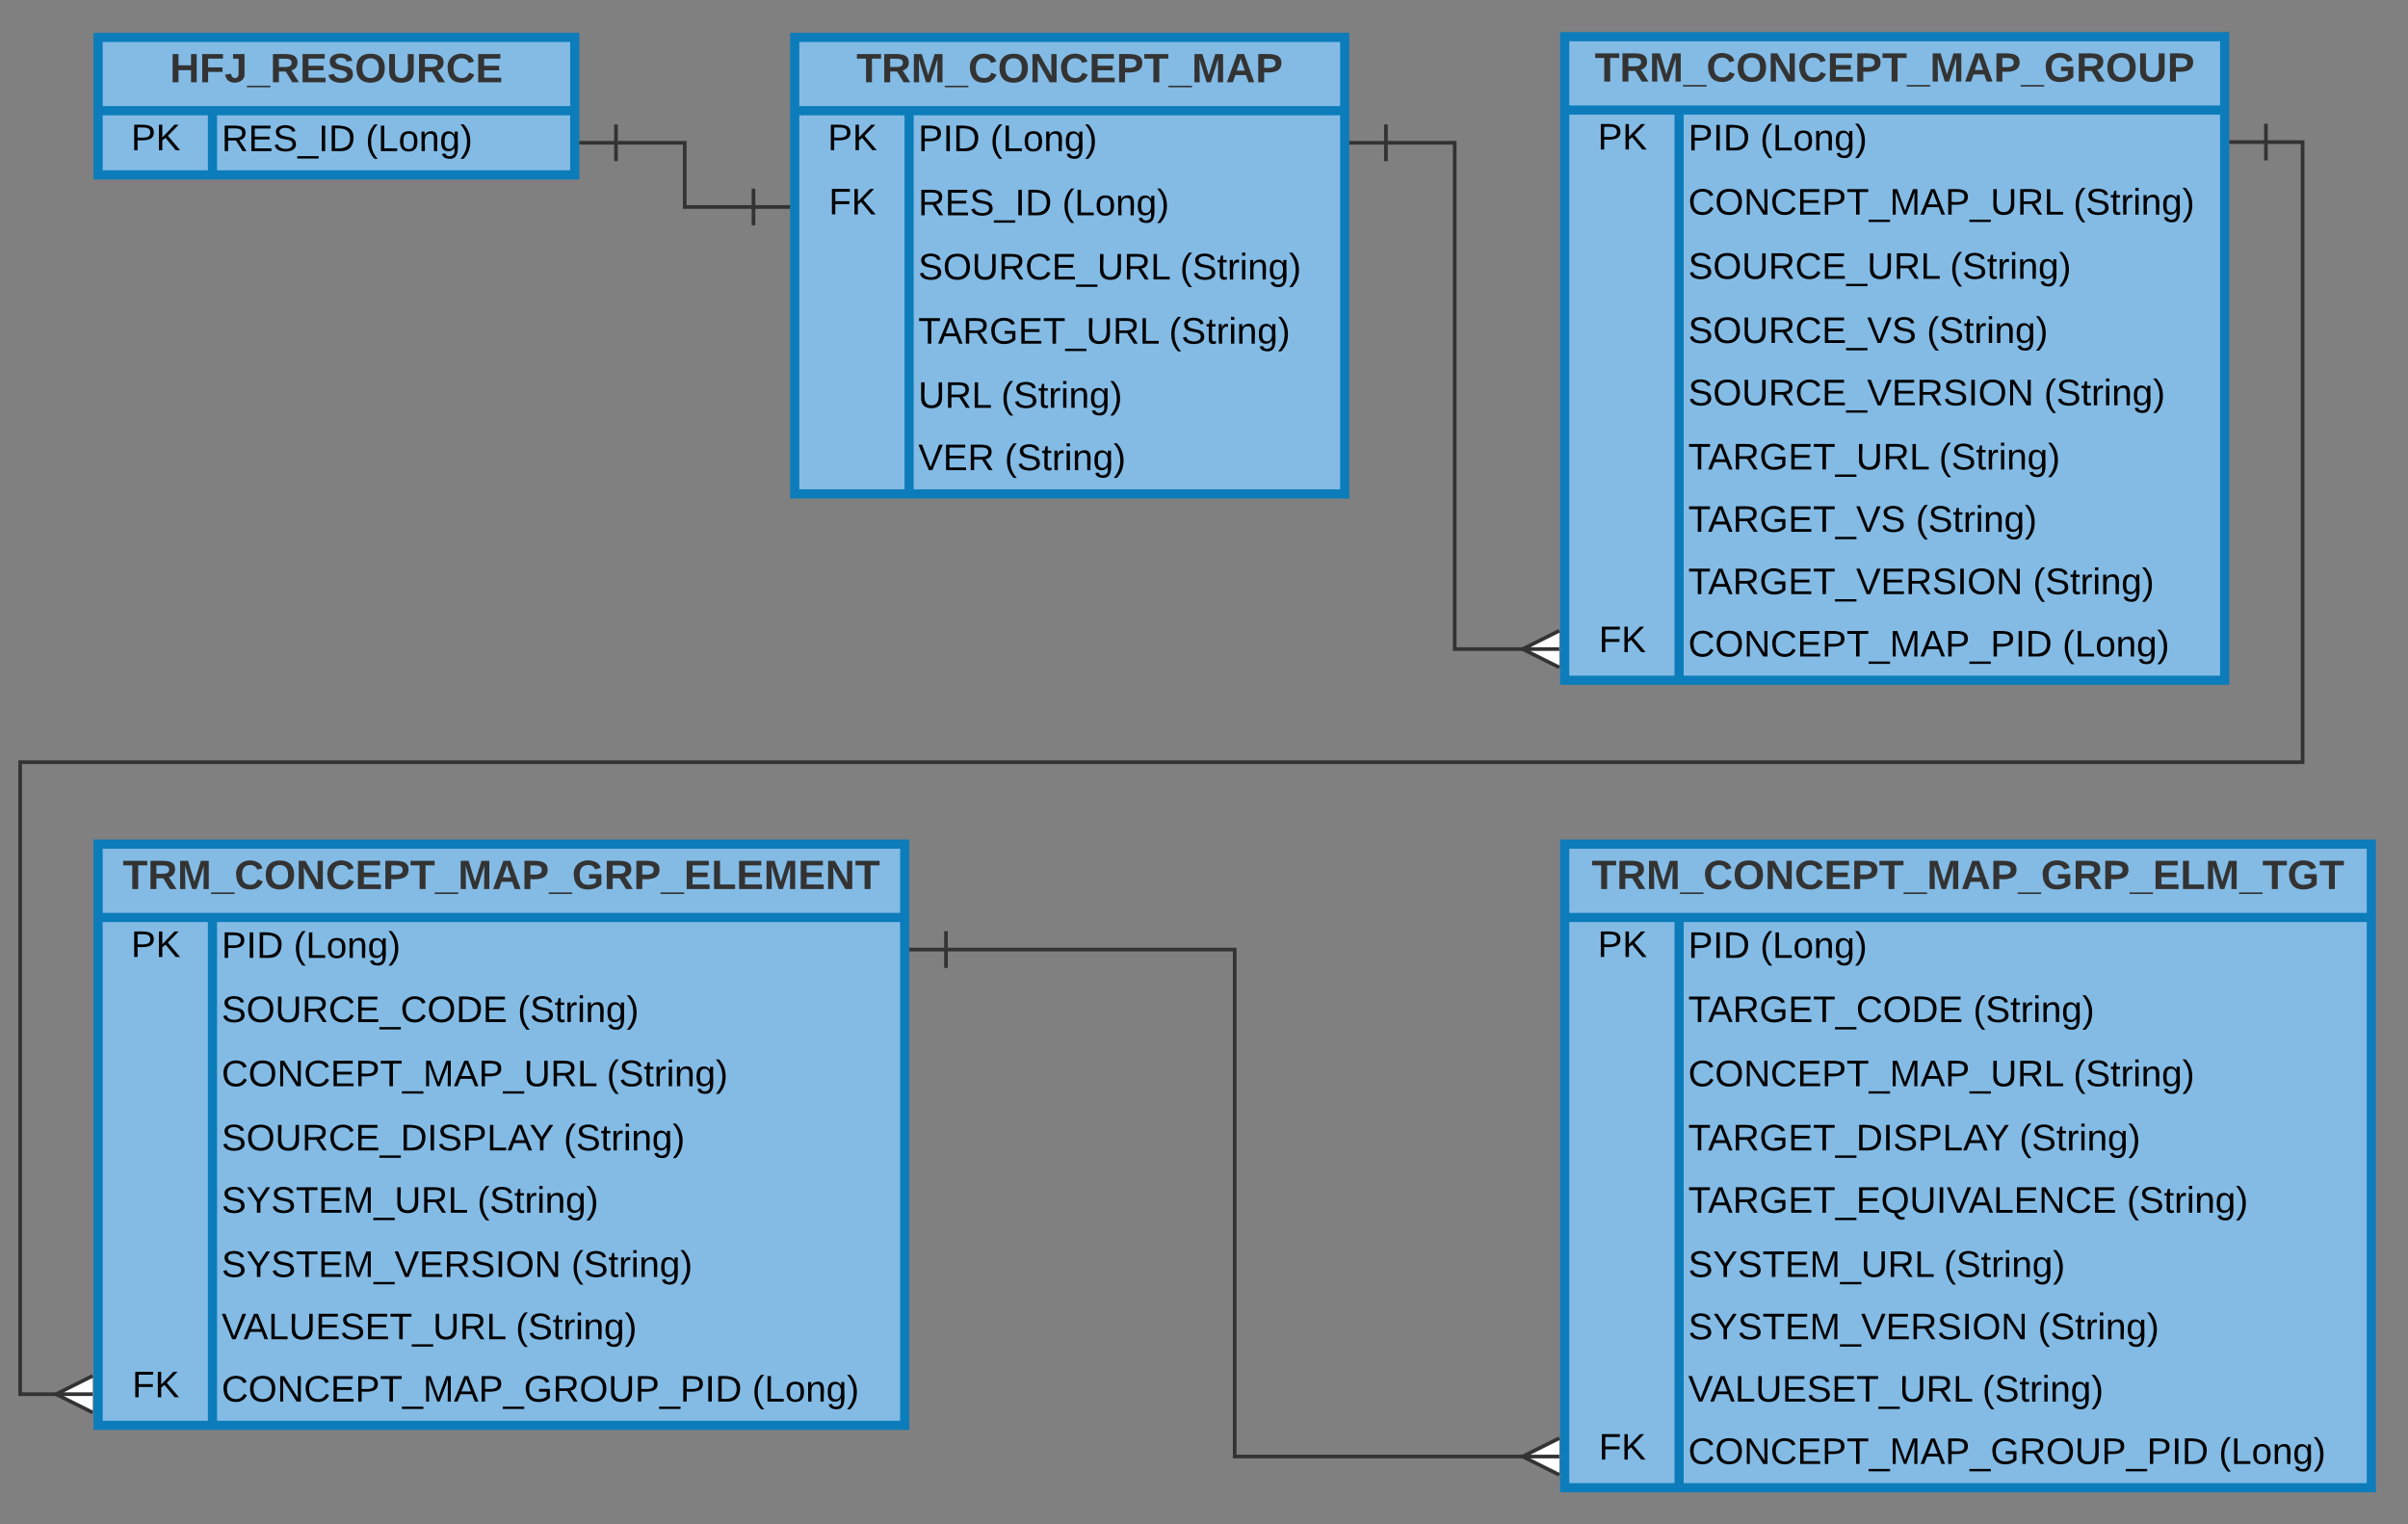 <svg xmlns="http://www.w3.org/2000/svg" xmlns:xlink="http://www.w3.org/1999/xlink" xmlns:lucid="lucid" width="1313.5" height="831.38"><rect width="100%" height="100%" fill="#808080" stroke="none"/><g transform="translate(-26.5 -40)" lucid:page-tab-id="0_0"><path d="M880 60h360v351H880z" fill="#83bbe5"/><path d="M880 60h360v351H880zM880 100h360M942.4 100v311" stroke="#0c7cba" stroke-width="5" fill="none"/><use xlink:href="#a" transform="matrix(1,0,0,1,890,60) translate(6.374 24.489)"/><use xlink:href="#b" transform="matrix(1,0,0,1,885,102.5) translate(13.019 19.044)"/><use xlink:href="#c" transform="matrix(1,0,0,1,947.389,102.5) translate(0 19.544)"/><use xlink:href="#d" transform="matrix(1,0,0,1,947.389,102.5) translate(39.265 19.544)"/><use xlink:href="#e" transform="matrix(1,0,0,1,947.389,137.5) translate(0 19.544)"/><use xlink:href="#f" transform="matrix(1,0,0,1,947.389,137.5) translate(210.086 19.544)"/><use xlink:href="#g" transform="matrix(1,0,0,1,947.389,172.5) translate(0 19.544)"/><use xlink:href="#f" transform="matrix(1,0,0,1,947.389,172.5) translate(142.791 19.544)"/><use xlink:href="#h" transform="matrix(1,0,0,1,947.389,207.5) translate(0 19.544)"/><use xlink:href="#f" transform="matrix(1,0,0,1,947.389,207.5) translate(130.152 19.544)"/><use xlink:href="#i" transform="matrix(1,0,0,1,947.389,242.5) translate(0 18.544)"/><use xlink:href="#j" transform="matrix(1,0,0,1,947.389,242.5) translate(194.077 18.544)"/><use xlink:href="#k" transform="matrix(1,0,0,1,947.389,276.5) translate(0 19.544)"/><use xlink:href="#f" transform="matrix(1,0,0,1,947.389,276.5) translate(136.781 19.544)"/><use xlink:href="#l" transform="matrix(1,0,0,1,947.389,311.5) translate(0 18.544)"/><use xlink:href="#m" transform="matrix(1,0,0,1,947.389,311.5) translate(124.142 18.544)"/><use xlink:href="#n" transform="matrix(1,0,0,1,947.389,345.5) translate(0 18.544)"/><use xlink:href="#m" transform="matrix(1,0,0,1,947.389,345.5) translate(188.067 18.544)"/><use xlink:href="#o" transform="matrix(1,0,0,1,885,379.5) translate(13.608 16.178)"/><use xlink:href="#p" transform="matrix(1,0,0,1,947.389,379.5) translate(0 18.544)"/><use xlink:href="#q" transform="matrix(1,0,0,1,947.389,379.5) translate(204.132 18.544)"/><path d="M460 60.38h300v249H460z" fill="#83bbe5"/><path d="M460 60.38h300v249H460zM460 100.38h300M522.4 100.38v209" stroke="#0c7cba" stroke-width="5" fill="none"/><use xlink:href="#r" transform="matrix(1,0,0,1,470,60.375) translate(23.694 24.489)"/><use xlink:href="#b" transform="matrix(1,0,0,1,465,102.875) translate(13.019 19.044)"/><use xlink:href="#c" transform="matrix(1,0,0,1,527.389,102.875) translate(0 19.544)"/><use xlink:href="#d" transform="matrix(1,0,0,1,527.389,102.875) translate(39.265 19.544)"/><use xlink:href="#s" transform="matrix(1,0,0,1,465,137.875) translate(13.608 19.044)"/><use xlink:href="#t" transform="matrix(1,0,0,1,527.389,137.875) translate(0 19.544)"/><use xlink:href="#d" transform="matrix(1,0,0,1,527.389,137.875) translate(78.53 19.544)"/><use xlink:href="#g" transform="matrix(1,0,0,1,527.389,172.875) translate(0 19.544)"/><use xlink:href="#f" transform="matrix(1,0,0,1,527.389,172.875) translate(142.791 19.544)"/><use xlink:href="#k" transform="matrix(1,0,0,1,527.389,207.875) translate(0 19.544)"/><use xlink:href="#f" transform="matrix(1,0,0,1,527.389,207.875) translate(136.781 19.544)"/><use xlink:href="#u" transform="matrix(1,0,0,1,527.389,242.875) translate(0 19.544)"/><use xlink:href="#f" transform="matrix(1,0,0,1,527.389,242.875) translate(45.219 19.544)"/><use xlink:href="#v" transform="matrix(1,0,0,1,527.389,277.875) translate(0 18.544)"/><use xlink:href="#w" transform="matrix(1,0,0,1,527.389,277.875) translate(47.129 18.544)"/><path d="M80 60.38h260v75H80z" fill="#83bbe5"/><path d="M80 60.38h260v75H80zM80 100.38h260M142.4 100.38v35" stroke="#0c7cba" stroke-width="5" fill="none"/><use xlink:href="#x" transform="matrix(1,0,0,1,90,60.375) translate(29.162 24.489)"/><use xlink:href="#b" transform="matrix(1,0,0,1,85,102.875) translate(13.019 19.044)"/><use xlink:href="#t" transform="matrix(1,0,0,1,147.389,102.875) translate(0 19.544)"/><use xlink:href="#d" transform="matrix(1,0,0,1,147.389,102.875) translate(78.53 19.544)"/><path d="M362.5 117.88H400v35h37.5" stroke="#333" stroke-width="2" fill="none"/><path d="M362.5 127.88v-20M342.5 117.88h20M437.5 142.88v20M457.5 152.88h-20" stroke="#333" stroke-width="2" fill="#fff"/><path d="M782.5 117.87H820V394h38.68" stroke="#333" stroke-width="2" fill="none"/><path d="M782.5 127.87v-20M762.5 117.87h20M877.05 404l-20-10 20-10M877.05 394h-20" stroke="#333" stroke-width="2" fill="#fff"/><path d="M80 500.38h440v317H80z" fill="#83bbe5"/><path d="M80 500.38h440v317H80zM80 540.38h440M142.4 540.38v277" stroke="#0c7cba" stroke-width="5" fill="none"/><use xlink:href="#y" transform="matrix(1,0,0,1,90,500.375) translate(3.449 24.489)"/><use xlink:href="#b" transform="matrix(1,0,0,1,85,542.875) translate(13.019 19.044)"/><use xlink:href="#c" transform="matrix(1,0,0,1,147.389,542.875) translate(0 19.544)"/><use xlink:href="#d" transform="matrix(1,0,0,1,147.389,542.875) translate(39.265 19.544)"/><use xlink:href="#z" transform="matrix(1,0,0,1,147.389,577.875) translate(0 19.544)"/><use xlink:href="#f" transform="matrix(1,0,0,1,147.389,577.875) translate(161.497 19.544)"/><use xlink:href="#e" transform="matrix(1,0,0,1,147.389,612.875) translate(0 19.544)"/><use xlink:href="#f" transform="matrix(1,0,0,1,147.389,612.875) translate(210.086 19.544)"/><use xlink:href="#A" transform="matrix(1,0,0,1,147.389,647.875) translate(0 19.544)"/><use xlink:href="#f" transform="matrix(1,0,0,1,147.389,647.875) translate(186.606 19.544)"/><use xlink:href="#B" transform="matrix(1,0,0,1,147.389,682.875) translate(0 18.544)"/><use xlink:href="#j" transform="matrix(1,0,0,1,147.389,682.875) translate(139.477 18.544)"/><use xlink:href="#C" transform="matrix(1,0,0,1,147.389,716.875) translate(0 19.544)"/><use xlink:href="#f" transform="matrix(1,0,0,1,147.389,716.875) translate(190.763 19.544)"/><use xlink:href="#D" transform="matrix(1,0,0,1,147.389,751.875) translate(0 18.544)"/><use xlink:href="#m" transform="matrix(1,0,0,1,147.389,751.875) translate(160.43 18.544)"/><use xlink:href="#o" transform="matrix(1,0,0,1,85,785.875) translate(13.608 16.178)"/><use xlink:href="#E" transform="matrix(1,0,0,1,147.389,785.875) translate(0 18.544)"/><use xlink:href="#q" transform="matrix(1,0,0,1,147.389,785.875) translate(289.402 18.544)"/><path d="M1262.5 117.5h20v338.2H37.5v344.68h21.18" stroke="#333" stroke-width="2" fill="none"/><path d="M1262.5 127.5v-20M1242.5 117.5h20M77.05 810.38l-20-10 20-10M77.05 800.38h-20" stroke="#333" stroke-width="2" fill="#fff"/><path d="M880 500.38h440v351H880z" fill="#83bbe5"/><path d="M880 500.38h440v351H880zM880 540.38h440M942.4 540.38v311" stroke="#0c7cba" stroke-width="5" fill="none"/><g><use xlink:href="#F" transform="matrix(1,0,0,1,890,500.375) translate(4.696 24.489)"/></g><g><use xlink:href="#b" transform="matrix(1,0,0,1,885,542.875) translate(13.019 19.044)"/></g><g><use xlink:href="#c" transform="matrix(1,0,0,1,947.389,542.875) translate(0 19.544)"/><use xlink:href="#d" transform="matrix(1,0,0,1,947.389,542.875) translate(39.265 19.544)"/></g><g><use xlink:href="#G" transform="matrix(1,0,0,1,947.389,577.875) translate(0 19.544)"/><use xlink:href="#f" transform="matrix(1,0,0,1,947.389,577.875) translate(155.486 19.544)"/></g><g><use xlink:href="#e" transform="matrix(1,0,0,1,947.389,612.875) translate(0 19.544)"/><use xlink:href="#f" transform="matrix(1,0,0,1,947.389,612.875) translate(210.086 19.544)"/></g><g><use xlink:href="#H" transform="matrix(1,0,0,1,947.389,647.875) translate(0 19.544)"/><use xlink:href="#f" transform="matrix(1,0,0,1,947.389,647.875) translate(180.596 19.544)"/></g><g><use xlink:href="#I" transform="matrix(1,0,0,1,947.389,682.875) translate(0 18.544)"/><use xlink:href="#j" transform="matrix(1,0,0,1,947.389,682.875) translate(239.296 18.544)"/></g><g><use xlink:href="#J" transform="matrix(1,0,0,1,947.389,716.875) translate(0 19.544)"/><use xlink:href="#f" transform="matrix(1,0,0,1,947.389,716.875) translate(139.477 19.544)"/></g><g><use xlink:href="#K" transform="matrix(1,0,0,1,947.389,751.875) translate(0 18.544)"/><use xlink:href="#m" transform="matrix(1,0,0,1,947.389,751.875) translate(190.763 18.544)"/></g><g><use xlink:href="#D" transform="matrix(1,0,0,1,947.389,785.875) translate(0 18.544)"/><use xlink:href="#m" transform="matrix(1,0,0,1,947.389,785.875) translate(160.43 18.544)"/></g><g><use xlink:href="#o" transform="matrix(1,0,0,1,885,819.875) translate(13.608 16.178)"/></g><g><use xlink:href="#E" transform="matrix(1,0,0,1,947.389,819.875) translate(0 18.544)"/><use xlink:href="#q" transform="matrix(1,0,0,1,947.389,819.875) translate(289.402 18.544)"/></g><path d="M542.5 557.88H700v276.5h158.68" stroke="#333" stroke-width="2" fill="none"/><path d="M542.5 567.88v-20M522.5 557.88h20M877.05 844.38l-20-10 20-10M877.05 834.38h-20" stroke="#333" stroke-width="2" fill="#fff"/><defs><path fill="#333" d="M136-208V0H84v-208H4v-40h212v40h-80" id="L"/><path fill="#333" d="M240-174c0 40-23 61-54 70L253 0h-59l-57-94H76V0H24v-248c93 4 217-23 216 74zM76-134c48-2 112 12 112-38 0-48-66-32-112-35v73" id="M"/><path fill="#333" d="M230 0l2-204L168 0h-37L68-204 70 0H24v-248h70l56 185 57-185h69V0h-46" id="N"/><path fill="#333" d="M-4 44V30h207v14H-4" id="O"/><path fill="#333" d="M67-125c0 53 21 87 73 88 37 1 54-22 65-47l45 17C233-25 199 4 140 4 58 4 20-42 15-125 8-235 124-281 211-232c18 10 29 29 36 50l-46 12c-8-25-30-41-62-41-52 0-71 34-72 86" id="P"/><path fill="#333" d="M140-251c80 0 125 45 125 126S219 4 139 4C58 4 15-44 15-125s44-126 125-126zm-1 214c52 0 73-35 73-88 0-50-21-86-72-86-52 0-73 35-73 86s22 88 72 88" id="Q"/><path fill="#333" d="M175 0L67-191c6 58 2 128 3 191H24v-248h59L193-55c-6-58-2-129-3-193h46V0h-61" id="R"/><path fill="#333" d="M24 0v-248h195v40H76v63h132v40H76v65h150V0H24" id="S"/><path fill="#333" d="M24-248c93 1 206-16 204 79-1 75-69 88-152 82V0H24v-248zm52 121c47 0 100 7 100-41 0-47-54-39-100-39v80" id="T"/><path fill="#333" d="M199 0l-22-63H83L61 0H9l90-248h61L250 0h-51zm-33-102l-36-108c-10 38-24 72-36 108h72" id="U"/><path fill="#333" d="M67-125c0 54 23 88 75 88 28 0 53-7 68-21v-34h-60v-39h108v91C232-14 192 4 140 4 58 4 20-42 15-125 8-236 126-280 215-234c19 10 29 26 37 47l-47 15c-11-23-29-39-63-39-53 1-75 33-75 86" id="V"/><path fill="#333" d="M238-95c0 69-44 99-111 99C63 4 22-25 22-93v-155h51v151c-1 38 19 59 55 60 90 1 49-130 58-211h52v153" id="W"/><g id="a"><use transform="matrix(0.062,0,0,0.062,0,0)" xlink:href="#L"/><use transform="matrix(0.062,0,0,0.062,13.654,0)" xlink:href="#M"/><use transform="matrix(0.062,0,0,0.062,29.801,0)" xlink:href="#N"/><use transform="matrix(0.062,0,0,0.062,48.443,0)" xlink:href="#O"/><use transform="matrix(0.062,0,0,0.062,60.912,0)" xlink:href="#P"/><use transform="matrix(0.062,0,0,0.062,77.059,0)" xlink:href="#Q"/><use transform="matrix(0.062,0,0,0.062,94.516,0)" xlink:href="#R"/><use transform="matrix(0.062,0,0,0.062,110.664,0)" xlink:href="#P"/><use transform="matrix(0.062,0,0,0.062,126.811,0)" xlink:href="#S"/><use transform="matrix(0.062,0,0,0.062,141.774,0)" xlink:href="#T"/><use transform="matrix(0.062,0,0,0.062,156.737,0)" xlink:href="#L"/><use transform="matrix(0.062,0,0,0.062,170.391,0)" xlink:href="#O"/><use transform="matrix(0.062,0,0,0.062,182.86,0)" xlink:href="#N"/><use transform="matrix(0.062,0,0,0.062,201.501,0)" xlink:href="#U"/><use transform="matrix(0.062,0,0,0.062,217.649,0)" xlink:href="#T"/><use transform="matrix(0.062,0,0,0.062,232.612,0)" xlink:href="#O"/><use transform="matrix(0.062,0,0,0.062,245.081,0)" xlink:href="#V"/><use transform="matrix(0.062,0,0,0.062,262.538,0)" xlink:href="#M"/><use transform="matrix(0.062,0,0,0.062,278.685,0)" xlink:href="#Q"/><use transform="matrix(0.062,0,0,0.062,296.142,0)" xlink:href="#W"/><use transform="matrix(0.062,0,0,0.062,312.29,0)" xlink:href="#T"/></g><path d="M30-248c87 1 191-15 191 75 0 78-77 80-158 76V0H30v-248zm33 125c57 0 124 11 124-50 0-59-68-47-124-48v98" id="X"/><path d="M194 0L95-120 63-95V0H30v-248h33v124l119-124h40L117-140 236 0h-42" id="Y"/><g id="b"><use transform="matrix(0.056,0,0,0.056,0,0)" xlink:href="#X"/><use transform="matrix(0.056,0,0,0.056,13.481,0)" xlink:href="#Y"/></g><path d="M33 0v-248h34V0H33" id="Z"/><path d="M30-248c118-7 216 8 213 122C240-48 200 0 122 0H30v-248zM63-27c89 8 146-16 146-99s-60-101-146-95v194" id="aa"/><g id="c"><use transform="matrix(0.056,0,0,0.056,0,0)" xlink:href="#X"/><use transform="matrix(0.056,0,0,0.056,13.481,0)" xlink:href="#Z"/><use transform="matrix(0.056,0,0,0.056,19.099,0)" xlink:href="#aa"/></g><path d="M87 75C49 33 22-17 22-94c0-76 28-126 65-167h31c-38 41-64 92-64 168S80 34 118 75H87" id="ab"/><path d="M30 0v-248h33v221h125V0H30" id="ac"/><path d="M100-194c62-1 85 37 85 99 1 63-27 99-86 99S16-35 15-95c0-66 28-99 85-99zM99-20c44 1 53-31 53-75 0-43-8-75-51-75s-53 32-53 75 10 74 51 75" id="ad"/><path d="M117-194c89-4 53 116 60 194h-32v-121c0-31-8-49-39-48C34-167 62-67 57 0H25l-1-190h30c1 10-1 24 2 32 11-22 29-35 61-36" id="ae"/><path d="M177-190C167-65 218 103 67 71c-23-6-38-20-44-43l32-5c15 47 100 32 89-28v-30C133-14 115 1 83 1 29 1 15-40 15-95c0-56 16-97 71-98 29-1 48 16 59 35 1-10 0-23 2-32h30zM94-22c36 0 50-32 50-73 0-42-14-75-50-75-39 0-46 34-46 75s6 73 46 73" id="af"/><path d="M33-261c38 41 65 92 65 168S71 34 33 75H2C39 34 66-17 66-93S39-220 2-261h31" id="ag"/><g id="d"><use transform="matrix(0.056,0,0,0.056,0,0)" xlink:href="#ab"/><use transform="matrix(0.056,0,0,0.056,6.685,0)" xlink:href="#ac"/><use transform="matrix(0.056,0,0,0.056,17.919,0)" xlink:href="#ad"/><use transform="matrix(0.056,0,0,0.056,29.154,0)" xlink:href="#ae"/><use transform="matrix(0.056,0,0,0.056,40.388,0)" xlink:href="#af"/><use transform="matrix(0.056,0,0,0.056,51.623,0)" xlink:href="#ag"/></g><path d="M212-179c-10-28-35-45-73-45-59 0-87 40-87 99 0 60 29 101 89 101 43 0 62-24 78-52l27 14C228-24 195 4 139 4 59 4 22-46 18-125c-6-104 99-153 187-111 19 9 31 26 39 46" id="ah"/><path d="M140-251c81 0 123 46 123 126C263-46 219 4 140 4 59 4 17-45 17-125s42-126 123-126zm0 227c63 0 89-41 89-101s-29-99-89-99c-61 0-89 39-89 99S79-25 140-24" id="ai"/><path d="M190 0L58-211 59 0H30v-248h39L202-35l-2-213h31V0h-41" id="aj"/><path d="M30 0v-248h187v28H63v79h144v27H63v87h162V0H30" id="ak"/><path d="M127-220V0H93v-220H8v-28h204v28h-85" id="al"/><path d="M-5 72V49h209v23H-5" id="am"/><path d="M240 0l2-218c-23 76-54 145-80 218h-23L58-218 59 0H30v-248h44l77 211c21-75 51-140 76-211h43V0h-30" id="an"/><path d="M205 0l-28-72H64L36 0H1l101-248h38L239 0h-34zm-38-99l-47-123c-12 45-31 82-46 123h93" id="ao"/><path d="M232-93c-1 65-40 97-104 97C67 4 28-28 28-90v-158h33c8 89-33 224 67 224 102 0 64-133 71-224h33v155" id="ap"/><path d="M233-177c-1 41-23 64-60 70L243 0h-38l-65-103H63V0H30v-248c88 3 205-21 203 71zM63-129c60-2 137 13 137-47 0-61-80-42-137-45v92" id="aq"/><g id="e"><use transform="matrix(0.056,0,0,0.056,0,0)" xlink:href="#ah"/><use transform="matrix(0.056,0,0,0.056,14.549,0)" xlink:href="#ai"/><use transform="matrix(0.056,0,0,0.056,30.277,0)" xlink:href="#aj"/><use transform="matrix(0.056,0,0,0.056,44.826,0)" xlink:href="#ah"/><use transform="matrix(0.056,0,0,0.056,59.375,0)" xlink:href="#ak"/><use transform="matrix(0.056,0,0,0.056,72.856,0)" xlink:href="#X"/><use transform="matrix(0.056,0,0,0.056,86.338,0)" xlink:href="#al"/><use transform="matrix(0.056,0,0,0.056,98.64,0)" xlink:href="#am"/><use transform="matrix(0.056,0,0,0.056,109.874,0)" xlink:href="#an"/><use transform="matrix(0.056,0,0,0.056,126.67,0)" xlink:href="#ao"/><use transform="matrix(0.056,0,0,0.056,140.151,0)" xlink:href="#X"/><use transform="matrix(0.056,0,0,0.056,153.633,0)" xlink:href="#am"/><use transform="matrix(0.056,0,0,0.056,164.867,0)" xlink:href="#ap"/><use transform="matrix(0.056,0,0,0.056,179.416,0)" xlink:href="#aq"/><use transform="matrix(0.056,0,0,0.056,193.965,0)" xlink:href="#ac"/></g><path d="M185-189c-5-48-123-54-124 2 14 75 158 14 163 119 3 78-121 87-175 55-17-10-28-26-33-46l33-7c5 56 141 63 141-1 0-78-155-14-162-118-5-82 145-84 179-34 5 7 8 16 11 25" id="ar"/><path d="M59-47c-2 24 18 29 38 22v24C64 9 27 4 27-40v-127H5v-23h24l9-43h21v43h35v23H59v120" id="as"/><path d="M114-163C36-179 61-72 57 0H25l-1-190h30c1 12-1 29 2 39 6-27 23-49 58-41v29" id="at"/><path d="M24-231v-30h32v30H24zM24 0v-190h32V0H24" id="au"/><g id="f"><use transform="matrix(0.056,0,0,0.056,0,0)" xlink:href="#ab"/><use transform="matrix(0.056,0,0,0.056,6.685,0)" xlink:href="#ar"/><use transform="matrix(0.056,0,0,0.056,20.166,0)" xlink:href="#as"/><use transform="matrix(0.056,0,0,0.056,25.783,0)" xlink:href="#at"/><use transform="matrix(0.056,0,0,0.056,32.468,0)" xlink:href="#au"/><use transform="matrix(0.056,0,0,0.056,36.906,0)" xlink:href="#ae"/><use transform="matrix(0.056,0,0,0.056,48.14,0)" xlink:href="#af"/><use transform="matrix(0.056,0,0,0.056,59.375,0)" xlink:href="#ag"/></g><g id="g"><use transform="matrix(0.056,0,0,0.056,0,0)" xlink:href="#ar"/><use transform="matrix(0.056,0,0,0.056,13.481,0)" xlink:href="#ai"/><use transform="matrix(0.056,0,0,0.056,29.21,0)" xlink:href="#ap"/><use transform="matrix(0.056,0,0,0.056,43.759,0)" xlink:href="#aq"/><use transform="matrix(0.056,0,0,0.056,58.307,0)" xlink:href="#ah"/><use transform="matrix(0.056,0,0,0.056,72.856,0)" xlink:href="#ak"/><use transform="matrix(0.056,0,0,0.056,86.338,0)" xlink:href="#am"/><use transform="matrix(0.056,0,0,0.056,97.572,0)" xlink:href="#ap"/><use transform="matrix(0.056,0,0,0.056,112.121,0)" xlink:href="#aq"/><use transform="matrix(0.056,0,0,0.056,126.67,0)" xlink:href="#ac"/></g><path d="M137 0h-34L2-248h35l83 218 83-218h36" id="av"/><g id="h"><use transform="matrix(0.056,0,0,0.056,0,0)" xlink:href="#ar"/><use transform="matrix(0.056,0,0,0.056,13.481,0)" xlink:href="#ai"/><use transform="matrix(0.056,0,0,0.056,29.21,0)" xlink:href="#ap"/><use transform="matrix(0.056,0,0,0.056,43.759,0)" xlink:href="#aq"/><use transform="matrix(0.056,0,0,0.056,58.307,0)" xlink:href="#ah"/><use transform="matrix(0.056,0,0,0.056,72.856,0)" xlink:href="#ak"/><use transform="matrix(0.056,0,0,0.056,86.338,0)" xlink:href="#am"/><use transform="matrix(0.056,0,0,0.056,97.572,0)" xlink:href="#av"/><use transform="matrix(0.056,0,0,0.056,111.054,0)" xlink:href="#ar"/></g><g id="i"><use transform="matrix(0.056,0,0,0.056,0,0)" xlink:href="#ar"/><use transform="matrix(0.056,0,0,0.056,13.481,0)" xlink:href="#ai"/><use transform="matrix(0.056,0,0,0.056,29.21,0)" xlink:href="#ap"/><use transform="matrix(0.056,0,0,0.056,43.759,0)" xlink:href="#aq"/><use transform="matrix(0.056,0,0,0.056,58.307,0)" xlink:href="#ah"/><use transform="matrix(0.056,0,0,0.056,72.856,0)" xlink:href="#ak"/><use transform="matrix(0.056,0,0,0.056,86.338,0)" xlink:href="#am"/><use transform="matrix(0.056,0,0,0.056,97.572,0)" xlink:href="#av"/><use transform="matrix(0.056,0,0,0.056,111.054,0)" xlink:href="#ak"/><use transform="matrix(0.056,0,0,0.056,124.535,0)" xlink:href="#aq"/><use transform="matrix(0.056,0,0,0.056,139.084,0)" xlink:href="#ar"/><use transform="matrix(0.056,0,0,0.056,152.565,0)" xlink:href="#Z"/><use transform="matrix(0.056,0,0,0.056,158.183,0)" xlink:href="#ai"/><use transform="matrix(0.056,0,0,0.056,173.911,0)" xlink:href="#aj"/></g><g id="j"><use transform="matrix(0.056,0,0,0.056,0,0)" xlink:href="#ab"/><use transform="matrix(0.056,0,0,0.056,6.685,0)" xlink:href="#ar"/><use transform="matrix(0.056,0,0,0.056,20.166,0)" xlink:href="#as"/><use transform="matrix(0.056,0,0,0.056,25.783,0)" xlink:href="#at"/><use transform="matrix(0.056,0,0,0.056,32.468,0)" xlink:href="#au"/><use transform="matrix(0.056,0,0,0.056,36.906,0)" xlink:href="#ae"/><use transform="matrix(0.056,0,0,0.056,48.14,0)" xlink:href="#af"/><use transform="matrix(0.056,0,0,0.056,59.375,0)" xlink:href="#ag"/></g><path d="M143 4C61 4 22-44 18-125c-5-107 100-154 193-111 17 8 29 25 37 43l-32 9c-13-25-37-40-76-40-61 0-88 39-88 99 0 61 29 100 91 101 35 0 62-11 79-27v-45h-74v-28h105v86C228-13 192 4 143 4" id="aw"/><g id="k"><use transform="matrix(0.056,0,0,0.056,0,0)" xlink:href="#al"/><use transform="matrix(0.056,0,0,0.056,10.785,0)" xlink:href="#ao"/><use transform="matrix(0.056,0,0,0.056,24.267,0)" xlink:href="#aq"/><use transform="matrix(0.056,0,0,0.056,38.815,0)" xlink:href="#aw"/><use transform="matrix(0.056,0,0,0.056,54.544,0)" xlink:href="#ak"/><use transform="matrix(0.056,0,0,0.056,68.025,0)" xlink:href="#al"/><use transform="matrix(0.056,0,0,0.056,80.327,0)" xlink:href="#am"/><use transform="matrix(0.056,0,0,0.056,91.562,0)" xlink:href="#ap"/><use transform="matrix(0.056,0,0,0.056,106.11,0)" xlink:href="#aq"/><use transform="matrix(0.056,0,0,0.056,120.659,0)" xlink:href="#ac"/></g><g id="l"><use transform="matrix(0.056,0,0,0.056,0,0)" xlink:href="#al"/><use transform="matrix(0.056,0,0,0.056,10.785,0)" xlink:href="#ao"/><use transform="matrix(0.056,0,0,0.056,24.267,0)" xlink:href="#aq"/><use transform="matrix(0.056,0,0,0.056,38.815,0)" xlink:href="#aw"/><use transform="matrix(0.056,0,0,0.056,54.544,0)" xlink:href="#ak"/><use transform="matrix(0.056,0,0,0.056,68.025,0)" xlink:href="#al"/><use transform="matrix(0.056,0,0,0.056,80.327,0)" xlink:href="#am"/><use transform="matrix(0.056,0,0,0.056,91.562,0)" xlink:href="#av"/><use transform="matrix(0.056,0,0,0.056,105.043,0)" xlink:href="#ar"/></g><g id="m"><use transform="matrix(0.056,0,0,0.056,0,0)" xlink:href="#ab"/><use transform="matrix(0.056,0,0,0.056,6.685,0)" xlink:href="#ar"/><use transform="matrix(0.056,0,0,0.056,20.166,0)" xlink:href="#as"/><use transform="matrix(0.056,0,0,0.056,25.783,0)" xlink:href="#at"/><use transform="matrix(0.056,0,0,0.056,32.468,0)" xlink:href="#au"/><use transform="matrix(0.056,0,0,0.056,36.906,0)" xlink:href="#ae"/><use transform="matrix(0.056,0,0,0.056,48.14,0)" xlink:href="#af"/><use transform="matrix(0.056,0,0,0.056,59.375,0)" xlink:href="#ag"/></g><g id="n"><use transform="matrix(0.056,0,0,0.056,0,0)" xlink:href="#al"/><use transform="matrix(0.056,0,0,0.056,10.785,0)" xlink:href="#ao"/><use transform="matrix(0.056,0,0,0.056,24.267,0)" xlink:href="#aq"/><use transform="matrix(0.056,0,0,0.056,38.815,0)" xlink:href="#aw"/><use transform="matrix(0.056,0,0,0.056,54.544,0)" xlink:href="#ak"/><use transform="matrix(0.056,0,0,0.056,68.025,0)" xlink:href="#al"/><use transform="matrix(0.056,0,0,0.056,80.327,0)" xlink:href="#am"/><use transform="matrix(0.056,0,0,0.056,91.562,0)" xlink:href="#av"/><use transform="matrix(0.056,0,0,0.056,105.043,0)" xlink:href="#ak"/><use transform="matrix(0.056,0,0,0.056,118.525,0)" xlink:href="#aq"/><use transform="matrix(0.056,0,0,0.056,133.073,0)" xlink:href="#ar"/><use transform="matrix(0.056,0,0,0.056,146.555,0)" xlink:href="#Z"/><use transform="matrix(0.056,0,0,0.056,152.172,0)" xlink:href="#ai"/><use transform="matrix(0.056,0,0,0.056,167.901,0)" xlink:href="#aj"/></g><path d="M63-220v92h138v28H63V0H30v-248h175v28H63" id="ax"/><g id="o"><use transform="matrix(0.056,0,0,0.056,0,0)" xlink:href="#ax"/><use transform="matrix(0.056,0,0,0.056,12.302,0)" xlink:href="#Y"/></g><g id="p"><use transform="matrix(0.056,0,0,0.056,0,0)" xlink:href="#ah"/><use transform="matrix(0.056,0,0,0.056,14.549,0)" xlink:href="#ai"/><use transform="matrix(0.056,0,0,0.056,30.277,0)" xlink:href="#aj"/><use transform="matrix(0.056,0,0,0.056,44.826,0)" xlink:href="#ah"/><use transform="matrix(0.056,0,0,0.056,59.375,0)" xlink:href="#ak"/><use transform="matrix(0.056,0,0,0.056,72.856,0)" xlink:href="#X"/><use transform="matrix(0.056,0,0,0.056,86.338,0)" xlink:href="#al"/><use transform="matrix(0.056,0,0,0.056,98.64,0)" xlink:href="#am"/><use transform="matrix(0.056,0,0,0.056,109.874,0)" xlink:href="#an"/><use transform="matrix(0.056,0,0,0.056,126.67,0)" xlink:href="#ao"/><use transform="matrix(0.056,0,0,0.056,140.151,0)" xlink:href="#X"/><use transform="matrix(0.056,0,0,0.056,153.633,0)" xlink:href="#am"/><use transform="matrix(0.056,0,0,0.056,164.867,0)" xlink:href="#X"/><use transform="matrix(0.056,0,0,0.056,178.349,0)" xlink:href="#Z"/><use transform="matrix(0.056,0,0,0.056,183.966,0)" xlink:href="#aa"/></g><g id="q"><use transform="matrix(0.056,0,0,0.056,0,0)" xlink:href="#ab"/><use transform="matrix(0.056,0,0,0.056,6.685,0)" xlink:href="#ac"/><use transform="matrix(0.056,0,0,0.056,17.919,0)" xlink:href="#ad"/><use transform="matrix(0.056,0,0,0.056,29.154,0)" xlink:href="#ae"/><use transform="matrix(0.056,0,0,0.056,40.388,0)" xlink:href="#af"/><use transform="matrix(0.056,0,0,0.056,51.623,0)" xlink:href="#ag"/></g><g id="r"><use transform="matrix(0.062,0,0,0.062,0,0)" xlink:href="#L"/><use transform="matrix(0.062,0,0,0.062,13.654,0)" xlink:href="#M"/><use transform="matrix(0.062,0,0,0.062,29.801,0)" xlink:href="#N"/><use transform="matrix(0.062,0,0,0.062,48.443,0)" xlink:href="#O"/><use transform="matrix(0.062,0,0,0.062,60.912,0)" xlink:href="#P"/><use transform="matrix(0.062,0,0,0.062,77.059,0)" xlink:href="#Q"/><use transform="matrix(0.062,0,0,0.062,94.516,0)" xlink:href="#R"/><use transform="matrix(0.062,0,0,0.062,110.664,0)" xlink:href="#P"/><use transform="matrix(0.062,0,0,0.062,126.811,0)" xlink:href="#S"/><use transform="matrix(0.062,0,0,0.062,141.774,0)" xlink:href="#T"/><use transform="matrix(0.062,0,0,0.062,156.737,0)" xlink:href="#L"/><use transform="matrix(0.062,0,0,0.062,170.391,0)" xlink:href="#O"/><use transform="matrix(0.062,0,0,0.062,182.86,0)" xlink:href="#N"/><use transform="matrix(0.062,0,0,0.062,201.501,0)" xlink:href="#U"/><use transform="matrix(0.062,0,0,0.062,217.649,0)" xlink:href="#T"/></g><g id="s"><use transform="matrix(0.056,0,0,0.056,0,0)" xlink:href="#ax"/><use transform="matrix(0.056,0,0,0.056,12.302,0)" xlink:href="#Y"/></g><g id="t"><use transform="matrix(0.056,0,0,0.056,0,0)" xlink:href="#aq"/><use transform="matrix(0.056,0,0,0.056,14.549,0)" xlink:href="#ak"/><use transform="matrix(0.056,0,0,0.056,28.03,0)" xlink:href="#ar"/><use transform="matrix(0.056,0,0,0.056,41.512,0)" xlink:href="#am"/><use transform="matrix(0.056,0,0,0.056,52.746,0)" xlink:href="#Z"/><use transform="matrix(0.056,0,0,0.056,58.364,0)" xlink:href="#aa"/></g><g id="u"><use transform="matrix(0.056,0,0,0.056,0,0)" xlink:href="#ap"/><use transform="matrix(0.056,0,0,0.056,14.549,0)" xlink:href="#aq"/><use transform="matrix(0.056,0,0,0.056,29.098,0)" xlink:href="#ac"/></g><g id="v"><use transform="matrix(0.056,0,0,0.056,0,0)" xlink:href="#av"/><use transform="matrix(0.056,0,0,0.056,13.481,0)" xlink:href="#ak"/><use transform="matrix(0.056,0,0,0.056,26.963,0)" xlink:href="#aq"/></g><g id="w"><use transform="matrix(0.056,0,0,0.056,0,0)" xlink:href="#ab"/><use transform="matrix(0.056,0,0,0.056,6.685,0)" xlink:href="#ar"/><use transform="matrix(0.056,0,0,0.056,20.166,0)" xlink:href="#as"/><use transform="matrix(0.056,0,0,0.056,25.783,0)" xlink:href="#at"/><use transform="matrix(0.056,0,0,0.056,32.468,0)" xlink:href="#au"/><use transform="matrix(0.056,0,0,0.056,36.906,0)" xlink:href="#ae"/><use transform="matrix(0.056,0,0,0.056,48.14,0)" xlink:href="#af"/><use transform="matrix(0.056,0,0,0.056,59.375,0)" xlink:href="#ag"/></g><path fill="#333" d="M186 0v-106H76V0H24v-248h52v99h110v-99h50V0h-50" id="ay"/><path fill="#333" d="M76-208v77h127v40H76V0H24v-248h183v40H76" id="az"/><path fill="#333" d="M176-78C186 10 51 31 16-35c-5-9-9-19-11-32l52-8c4 21 12 37 35 38 23 0 32-16 32-40v-130H75v-41h101v170" id="aA"/><path fill="#333" d="M169-182c-1-43-94-46-97-3 18 66 151 10 154 114 3 95-165 93-204 36-6-8-10-19-12-30l50-8c3 46 112 56 116 5-17-69-150-10-154-114-4-87 153-88 188-35 5 8 8 18 10 28" id="aB"/><g id="x"><use transform="matrix(0.062,0,0,0.062,0,0)" xlink:href="#ay"/><use transform="matrix(0.062,0,0,0.062,16.148,0)" xlink:href="#az"/><use transform="matrix(0.062,0,0,0.062,29.801,0)" xlink:href="#aA"/><use transform="matrix(0.062,0,0,0.062,42.27,0)" xlink:href="#O"/><use transform="matrix(0.062,0,0,0.062,54.74,0)" xlink:href="#M"/><use transform="matrix(0.062,0,0,0.062,70.887,0)" xlink:href="#S"/><use transform="matrix(0.062,0,0,0.062,85.85,0)" xlink:href="#aB"/><use transform="matrix(0.062,0,0,0.062,100.813,0)" xlink:href="#Q"/><use transform="matrix(0.062,0,0,0.062,118.27,0)" xlink:href="#W"/><use transform="matrix(0.062,0,0,0.062,134.417,0)" xlink:href="#M"/><use transform="matrix(0.062,0,0,0.062,150.565,0)" xlink:href="#P"/><use transform="matrix(0.062,0,0,0.062,166.712,0)" xlink:href="#S"/></g><path fill="#333" d="M24 0v-248h52v208h133V0H24" id="aC"/><g id="y"><use transform="matrix(0.062,0,0,0.062,0,0)" xlink:href="#L"/><use transform="matrix(0.062,0,0,0.062,13.654,0)" xlink:href="#M"/><use transform="matrix(0.062,0,0,0.062,29.801,0)" xlink:href="#N"/><use transform="matrix(0.062,0,0,0.062,48.443,0)" xlink:href="#O"/><use transform="matrix(0.062,0,0,0.062,60.912,0)" xlink:href="#P"/><use transform="matrix(0.062,0,0,0.062,77.059,0)" xlink:href="#Q"/><use transform="matrix(0.062,0,0,0.062,94.516,0)" xlink:href="#R"/><use transform="matrix(0.062,0,0,0.062,110.664,0)" xlink:href="#P"/><use transform="matrix(0.062,0,0,0.062,126.811,0)" xlink:href="#S"/><use transform="matrix(0.062,0,0,0.062,141.774,0)" xlink:href="#T"/><use transform="matrix(0.062,0,0,0.062,156.737,0)" xlink:href="#L"/><use transform="matrix(0.062,0,0,0.062,170.391,0)" xlink:href="#O"/><use transform="matrix(0.062,0,0,0.062,182.86,0)" xlink:href="#N"/><use transform="matrix(0.062,0,0,0.062,201.501,0)" xlink:href="#U"/><use transform="matrix(0.062,0,0,0.062,217.649,0)" xlink:href="#T"/><use transform="matrix(0.062,0,0,0.062,232.612,0)" xlink:href="#O"/><use transform="matrix(0.062,0,0,0.062,245.081,0)" xlink:href="#V"/><use transform="matrix(0.062,0,0,0.062,262.538,0)" xlink:href="#M"/><use transform="matrix(0.062,0,0,0.062,278.685,0)" xlink:href="#T"/><use transform="matrix(0.062,0,0,0.062,293.648,0)" xlink:href="#O"/><use transform="matrix(0.062,0,0,0.062,306.117,0)" xlink:href="#S"/><use transform="matrix(0.062,0,0,0.062,321.08,0)" xlink:href="#aC"/><use transform="matrix(0.062,0,0,0.062,334.734,0)" xlink:href="#S"/><use transform="matrix(0.062,0,0,0.062,349.697,0)" xlink:href="#N"/><use transform="matrix(0.062,0,0,0.062,368.338,0)" xlink:href="#S"/><use transform="matrix(0.062,0,0,0.062,383.301,0)" xlink:href="#R"/><use transform="matrix(0.062,0,0,0.062,399.449,0)" xlink:href="#L"/></g><g id="z"><use transform="matrix(0.056,0,0,0.056,0,0)" xlink:href="#ar"/><use transform="matrix(0.056,0,0,0.056,13.481,0)" xlink:href="#ai"/><use transform="matrix(0.056,0,0,0.056,29.21,0)" xlink:href="#ap"/><use transform="matrix(0.056,0,0,0.056,43.759,0)" xlink:href="#aq"/><use transform="matrix(0.056,0,0,0.056,58.307,0)" xlink:href="#ah"/><use transform="matrix(0.056,0,0,0.056,72.856,0)" xlink:href="#ak"/><use transform="matrix(0.056,0,0,0.056,86.338,0)" xlink:href="#am"/><use transform="matrix(0.056,0,0,0.056,97.572,0)" xlink:href="#ah"/><use transform="matrix(0.056,0,0,0.056,112.121,0)" xlink:href="#ai"/><use transform="matrix(0.056,0,0,0.056,127.849,0)" xlink:href="#aa"/><use transform="matrix(0.056,0,0,0.056,142.398,0)" xlink:href="#ak"/></g><path d="M137-103V0h-34v-103L8-248h37l75 118 75-118h37" id="aD"/><g id="A"><use transform="matrix(0.056,0,0,0.056,0,0)" xlink:href="#ar"/><use transform="matrix(0.056,0,0,0.056,13.481,0)" xlink:href="#ai"/><use transform="matrix(0.056,0,0,0.056,29.21,0)" xlink:href="#ap"/><use transform="matrix(0.056,0,0,0.056,43.759,0)" xlink:href="#aq"/><use transform="matrix(0.056,0,0,0.056,58.307,0)" xlink:href="#ah"/><use transform="matrix(0.056,0,0,0.056,72.856,0)" xlink:href="#ak"/><use transform="matrix(0.056,0,0,0.056,86.338,0)" xlink:href="#am"/><use transform="matrix(0.056,0,0,0.056,97.572,0)" xlink:href="#aa"/><use transform="matrix(0.056,0,0,0.056,112.121,0)" xlink:href="#Z"/><use transform="matrix(0.056,0,0,0.056,117.738,0)" xlink:href="#ar"/><use transform="matrix(0.056,0,0,0.056,131.22,0)" xlink:href="#X"/><use transform="matrix(0.056,0,0,0.056,144.701,0)" xlink:href="#ac"/><use transform="matrix(0.056,0,0,0.056,155.936,0)" xlink:href="#ao"/><use transform="matrix(0.056,0,0,0.056,167.901,0)" xlink:href="#aD"/></g><g id="B"><use transform="matrix(0.056,0,0,0.056,0,0)" xlink:href="#ar"/><use transform="matrix(0.056,0,0,0.056,13.481,0)" xlink:href="#aD"/><use transform="matrix(0.056,0,0,0.056,26.963,0)" xlink:href="#ar"/><use transform="matrix(0.056,0,0,0.056,40.444,0)" xlink:href="#al"/><use transform="matrix(0.056,0,0,0.056,52.746,0)" xlink:href="#ak"/><use transform="matrix(0.056,0,0,0.056,66.228,0)" xlink:href="#an"/><use transform="matrix(0.056,0,0,0.056,83.023,0)" xlink:href="#am"/><use transform="matrix(0.056,0,0,0.056,94.258,0)" xlink:href="#ap"/><use transform="matrix(0.056,0,0,0.056,108.807,0)" xlink:href="#aq"/><use transform="matrix(0.056,0,0,0.056,123.356,0)" xlink:href="#ac"/></g><g id="C"><use transform="matrix(0.056,0,0,0.056,0,0)" xlink:href="#ar"/><use transform="matrix(0.056,0,0,0.056,13.481,0)" xlink:href="#aD"/><use transform="matrix(0.056,0,0,0.056,26.963,0)" xlink:href="#ar"/><use transform="matrix(0.056,0,0,0.056,40.444,0)" xlink:href="#al"/><use transform="matrix(0.056,0,0,0.056,52.746,0)" xlink:href="#ak"/><use transform="matrix(0.056,0,0,0.056,66.228,0)" xlink:href="#an"/><use transform="matrix(0.056,0,0,0.056,83.023,0)" xlink:href="#am"/><use transform="matrix(0.056,0,0,0.056,94.258,0)" xlink:href="#av"/><use transform="matrix(0.056,0,0,0.056,107.74,0)" xlink:href="#ak"/><use transform="matrix(0.056,0,0,0.056,121.221,0)" xlink:href="#aq"/><use transform="matrix(0.056,0,0,0.056,135.77,0)" xlink:href="#ar"/><use transform="matrix(0.056,0,0,0.056,149.251,0)" xlink:href="#Z"/><use transform="matrix(0.056,0,0,0.056,154.869,0)" xlink:href="#ai"/><use transform="matrix(0.056,0,0,0.056,170.597,0)" xlink:href="#aj"/></g><g id="D"><use transform="matrix(0.056,0,0,0.056,0,0)" xlink:href="#av"/><use transform="matrix(0.056,0,0,0.056,11.965,0)" xlink:href="#ao"/><use transform="matrix(0.056,0,0,0.056,25.446,0)" xlink:href="#ac"/><use transform="matrix(0.056,0,0,0.056,36.681,0)" xlink:href="#ap"/><use transform="matrix(0.056,0,0,0.056,51.23,0)" xlink:href="#ak"/><use transform="matrix(0.056,0,0,0.056,64.711,0)" xlink:href="#ar"/><use transform="matrix(0.056,0,0,0.056,78.193,0)" xlink:href="#ak"/><use transform="matrix(0.056,0,0,0.056,91.674,0)" xlink:href="#al"/><use transform="matrix(0.056,0,0,0.056,103.976,0)" xlink:href="#am"/><use transform="matrix(0.056,0,0,0.056,115.21,0)" xlink:href="#ap"/><use transform="matrix(0.056,0,0,0.056,129.759,0)" xlink:href="#aq"/><use transform="matrix(0.056,0,0,0.056,144.308,0)" xlink:href="#ac"/></g><g id="E"><use transform="matrix(0.056,0,0,0.056,0,0)" xlink:href="#ah"/><use transform="matrix(0.056,0,0,0.056,14.549,0)" xlink:href="#ai"/><use transform="matrix(0.056,0,0,0.056,30.277,0)" xlink:href="#aj"/><use transform="matrix(0.056,0,0,0.056,44.826,0)" xlink:href="#ah"/><use transform="matrix(0.056,0,0,0.056,59.375,0)" xlink:href="#ak"/><use transform="matrix(0.056,0,0,0.056,72.856,0)" xlink:href="#X"/><use transform="matrix(0.056,0,0,0.056,86.338,0)" xlink:href="#al"/><use transform="matrix(0.056,0,0,0.056,98.64,0)" xlink:href="#am"/><use transform="matrix(0.056,0,0,0.056,109.874,0)" xlink:href="#an"/><use transform="matrix(0.056,0,0,0.056,126.67,0)" xlink:href="#ao"/><use transform="matrix(0.056,0,0,0.056,140.151,0)" xlink:href="#X"/><use transform="matrix(0.056,0,0,0.056,153.633,0)" xlink:href="#am"/><use transform="matrix(0.056,0,0,0.056,164.867,0)" xlink:href="#aw"/><use transform="matrix(0.056,0,0,0.056,180.596,0)" xlink:href="#aq"/><use transform="matrix(0.056,0,0,0.056,195.144,0)" xlink:href="#ai"/><use transform="matrix(0.056,0,0,0.056,210.873,0)" xlink:href="#ap"/><use transform="matrix(0.056,0,0,0.056,225.422,0)" xlink:href="#X"/><use transform="matrix(0.056,0,0,0.056,238.903,0)" xlink:href="#am"/><use transform="matrix(0.056,0,0,0.056,250.138,0)" xlink:href="#X"/><use transform="matrix(0.056,0,0,0.056,263.619,0)" xlink:href="#Z"/><use transform="matrix(0.056,0,0,0.056,269.236,0)" xlink:href="#aa"/></g><g id="F"><use transform="matrix(0.062,0,0,0.062,0,0)" xlink:href="#L"/><use transform="matrix(0.062,0,0,0.062,13.654,0)" xlink:href="#M"/><use transform="matrix(0.062,0,0,0.062,29.801,0)" xlink:href="#N"/><use transform="matrix(0.062,0,0,0.062,48.443,0)" xlink:href="#O"/><use transform="matrix(0.062,0,0,0.062,60.912,0)" xlink:href="#P"/><use transform="matrix(0.062,0,0,0.062,77.059,0)" xlink:href="#Q"/><use transform="matrix(0.062,0,0,0.062,94.516,0)" xlink:href="#R"/><use transform="matrix(0.062,0,0,0.062,110.664,0)" xlink:href="#P"/><use transform="matrix(0.062,0,0,0.062,126.811,0)" xlink:href="#S"/><use transform="matrix(0.062,0,0,0.062,141.774,0)" xlink:href="#T"/><use transform="matrix(0.062,0,0,0.062,156.737,0)" xlink:href="#L"/><use transform="matrix(0.062,0,0,0.062,170.391,0)" xlink:href="#O"/><use transform="matrix(0.062,0,0,0.062,182.86,0)" xlink:href="#N"/><use transform="matrix(0.062,0,0,0.062,201.501,0)" xlink:href="#U"/><use transform="matrix(0.062,0,0,0.062,217.649,0)" xlink:href="#T"/><use transform="matrix(0.062,0,0,0.062,232.612,0)" xlink:href="#O"/><use transform="matrix(0.062,0,0,0.062,245.081,0)" xlink:href="#V"/><use transform="matrix(0.062,0,0,0.062,262.538,0)" xlink:href="#M"/><use transform="matrix(0.062,0,0,0.062,278.685,0)" xlink:href="#T"/><use transform="matrix(0.062,0,0,0.062,293.648,0)" xlink:href="#O"/><use transform="matrix(0.062,0,0,0.062,306.117,0)" xlink:href="#S"/><use transform="matrix(0.062,0,0,0.062,321.08,0)" xlink:href="#aC"/><use transform="matrix(0.062,0,0,0.062,334.734,0)" xlink:href="#N"/><use transform="matrix(0.062,0,0,0.062,353.375,0)" xlink:href="#O"/><use transform="matrix(0.062,0,0,0.062,365.844,0)" xlink:href="#L"/><use transform="matrix(0.062,0,0,0.062,379.498,0)" xlink:href="#V"/><use transform="matrix(0.062,0,0,0.062,396.955,0)" xlink:href="#L"/></g><g id="G"><use transform="matrix(0.056,0,0,0.056,0,0)" xlink:href="#al"/><use transform="matrix(0.056,0,0,0.056,10.785,0)" xlink:href="#ao"/><use transform="matrix(0.056,0,0,0.056,24.267,0)" xlink:href="#aq"/><use transform="matrix(0.056,0,0,0.056,38.815,0)" xlink:href="#aw"/><use transform="matrix(0.056,0,0,0.056,54.544,0)" xlink:href="#ak"/><use transform="matrix(0.056,0,0,0.056,68.025,0)" xlink:href="#al"/><use transform="matrix(0.056,0,0,0.056,80.327,0)" xlink:href="#am"/><use transform="matrix(0.056,0,0,0.056,91.562,0)" xlink:href="#ah"/><use transform="matrix(0.056,0,0,0.056,106.11,0)" xlink:href="#ai"/><use transform="matrix(0.056,0,0,0.056,121.839,0)" xlink:href="#aa"/><use transform="matrix(0.056,0,0,0.056,136.388,0)" xlink:href="#ak"/></g><g id="H"><use transform="matrix(0.056,0,0,0.056,0,0)" xlink:href="#al"/><use transform="matrix(0.056,0,0,0.056,10.785,0)" xlink:href="#ao"/><use transform="matrix(0.056,0,0,0.056,24.267,0)" xlink:href="#aq"/><use transform="matrix(0.056,0,0,0.056,38.815,0)" xlink:href="#aw"/><use transform="matrix(0.056,0,0,0.056,54.544,0)" xlink:href="#ak"/><use transform="matrix(0.056,0,0,0.056,68.025,0)" xlink:href="#al"/><use transform="matrix(0.056,0,0,0.056,80.327,0)" xlink:href="#am"/><use transform="matrix(0.056,0,0,0.056,91.562,0)" xlink:href="#aa"/><use transform="matrix(0.056,0,0,0.056,106.11,0)" xlink:href="#Z"/><use transform="matrix(0.056,0,0,0.056,111.728,0)" xlink:href="#ar"/><use transform="matrix(0.056,0,0,0.056,125.209,0)" xlink:href="#X"/><use transform="matrix(0.056,0,0,0.056,138.691,0)" xlink:href="#ac"/><use transform="matrix(0.056,0,0,0.056,149.925,0)" xlink:href="#ao"/><use transform="matrix(0.056,0,0,0.056,161.89,0)" xlink:href="#aD"/></g><path d="M140-251c81 0 123 46 123 126C263-53 228-8 163 1c7 30 30 48 69 40v23c-55 16-95-15-103-61C56-3 17-48 17-125c0-80 42-126 123-126zm0 227c63 0 89-41 89-101s-29-99-89-99c-61 0-89 39-89 99S79-25 140-24" id="aE"/><g id="I"><use transform="matrix(0.056,0,0,0.056,0,0)" xlink:href="#al"/><use transform="matrix(0.056,0,0,0.056,10.785,0)" xlink:href="#ao"/><use transform="matrix(0.056,0,0,0.056,24.267,0)" xlink:href="#aq"/><use transform="matrix(0.056,0,0,0.056,38.815,0)" xlink:href="#aw"/><use transform="matrix(0.056,0,0,0.056,54.544,0)" xlink:href="#ak"/><use transform="matrix(0.056,0,0,0.056,68.025,0)" xlink:href="#al"/><use transform="matrix(0.056,0,0,0.056,80.327,0)" xlink:href="#am"/><use transform="matrix(0.056,0,0,0.056,91.562,0)" xlink:href="#ak"/><use transform="matrix(0.056,0,0,0.056,105.043,0)" xlink:href="#aE"/><use transform="matrix(0.056,0,0,0.056,120.772,0)" xlink:href="#ap"/><use transform="matrix(0.056,0,0,0.056,135.32,0)" xlink:href="#Z"/><use transform="matrix(0.056,0,0,0.056,140.938,0)" xlink:href="#av"/><use transform="matrix(0.056,0,0,0.056,152.902,0)" xlink:href="#ao"/><use transform="matrix(0.056,0,0,0.056,166.384,0)" xlink:href="#ac"/><use transform="matrix(0.056,0,0,0.056,177.619,0)" xlink:href="#ak"/><use transform="matrix(0.056,0,0,0.056,191.1,0)" xlink:href="#aj"/><use transform="matrix(0.056,0,0,0.056,205.649,0)" xlink:href="#ah"/><use transform="matrix(0.056,0,0,0.056,220.198,0)" xlink:href="#ak"/></g><g id="J"><use transform="matrix(0.056,0,0,0.056,0,0)" xlink:href="#ar"/><use transform="matrix(0.056,0,0,0.056,13.481,0)" xlink:href="#aD"/><use transform="matrix(0.056,0,0,0.056,26.963,0)" xlink:href="#ar"/><use transform="matrix(0.056,0,0,0.056,40.444,0)" xlink:href="#al"/><use transform="matrix(0.056,0,0,0.056,52.746,0)" xlink:href="#ak"/><use transform="matrix(0.056,0,0,0.056,66.228,0)" xlink:href="#an"/><use transform="matrix(0.056,0,0,0.056,83.023,0)" xlink:href="#am"/><use transform="matrix(0.056,0,0,0.056,94.258,0)" xlink:href="#ap"/><use transform="matrix(0.056,0,0,0.056,108.807,0)" xlink:href="#aq"/><use transform="matrix(0.056,0,0,0.056,123.356,0)" xlink:href="#ac"/></g><g id="K"><use transform="matrix(0.056,0,0,0.056,0,0)" xlink:href="#ar"/><use transform="matrix(0.056,0,0,0.056,13.481,0)" xlink:href="#aD"/><use transform="matrix(0.056,0,0,0.056,26.963,0)" xlink:href="#ar"/><use transform="matrix(0.056,0,0,0.056,40.444,0)" xlink:href="#al"/><use transform="matrix(0.056,0,0,0.056,52.746,0)" xlink:href="#ak"/><use transform="matrix(0.056,0,0,0.056,66.228,0)" xlink:href="#an"/><use transform="matrix(0.056,0,0,0.056,83.023,0)" xlink:href="#am"/><use transform="matrix(0.056,0,0,0.056,94.258,0)" xlink:href="#av"/><use transform="matrix(0.056,0,0,0.056,107.74,0)" xlink:href="#ak"/><use transform="matrix(0.056,0,0,0.056,121.221,0)" xlink:href="#aq"/><use transform="matrix(0.056,0,0,0.056,135.77,0)" xlink:href="#ar"/><use transform="matrix(0.056,0,0,0.056,149.251,0)" xlink:href="#Z"/><use transform="matrix(0.056,0,0,0.056,154.869,0)" xlink:href="#ai"/><use transform="matrix(0.056,0,0,0.056,170.597,0)" xlink:href="#aj"/></g></defs></g></svg>